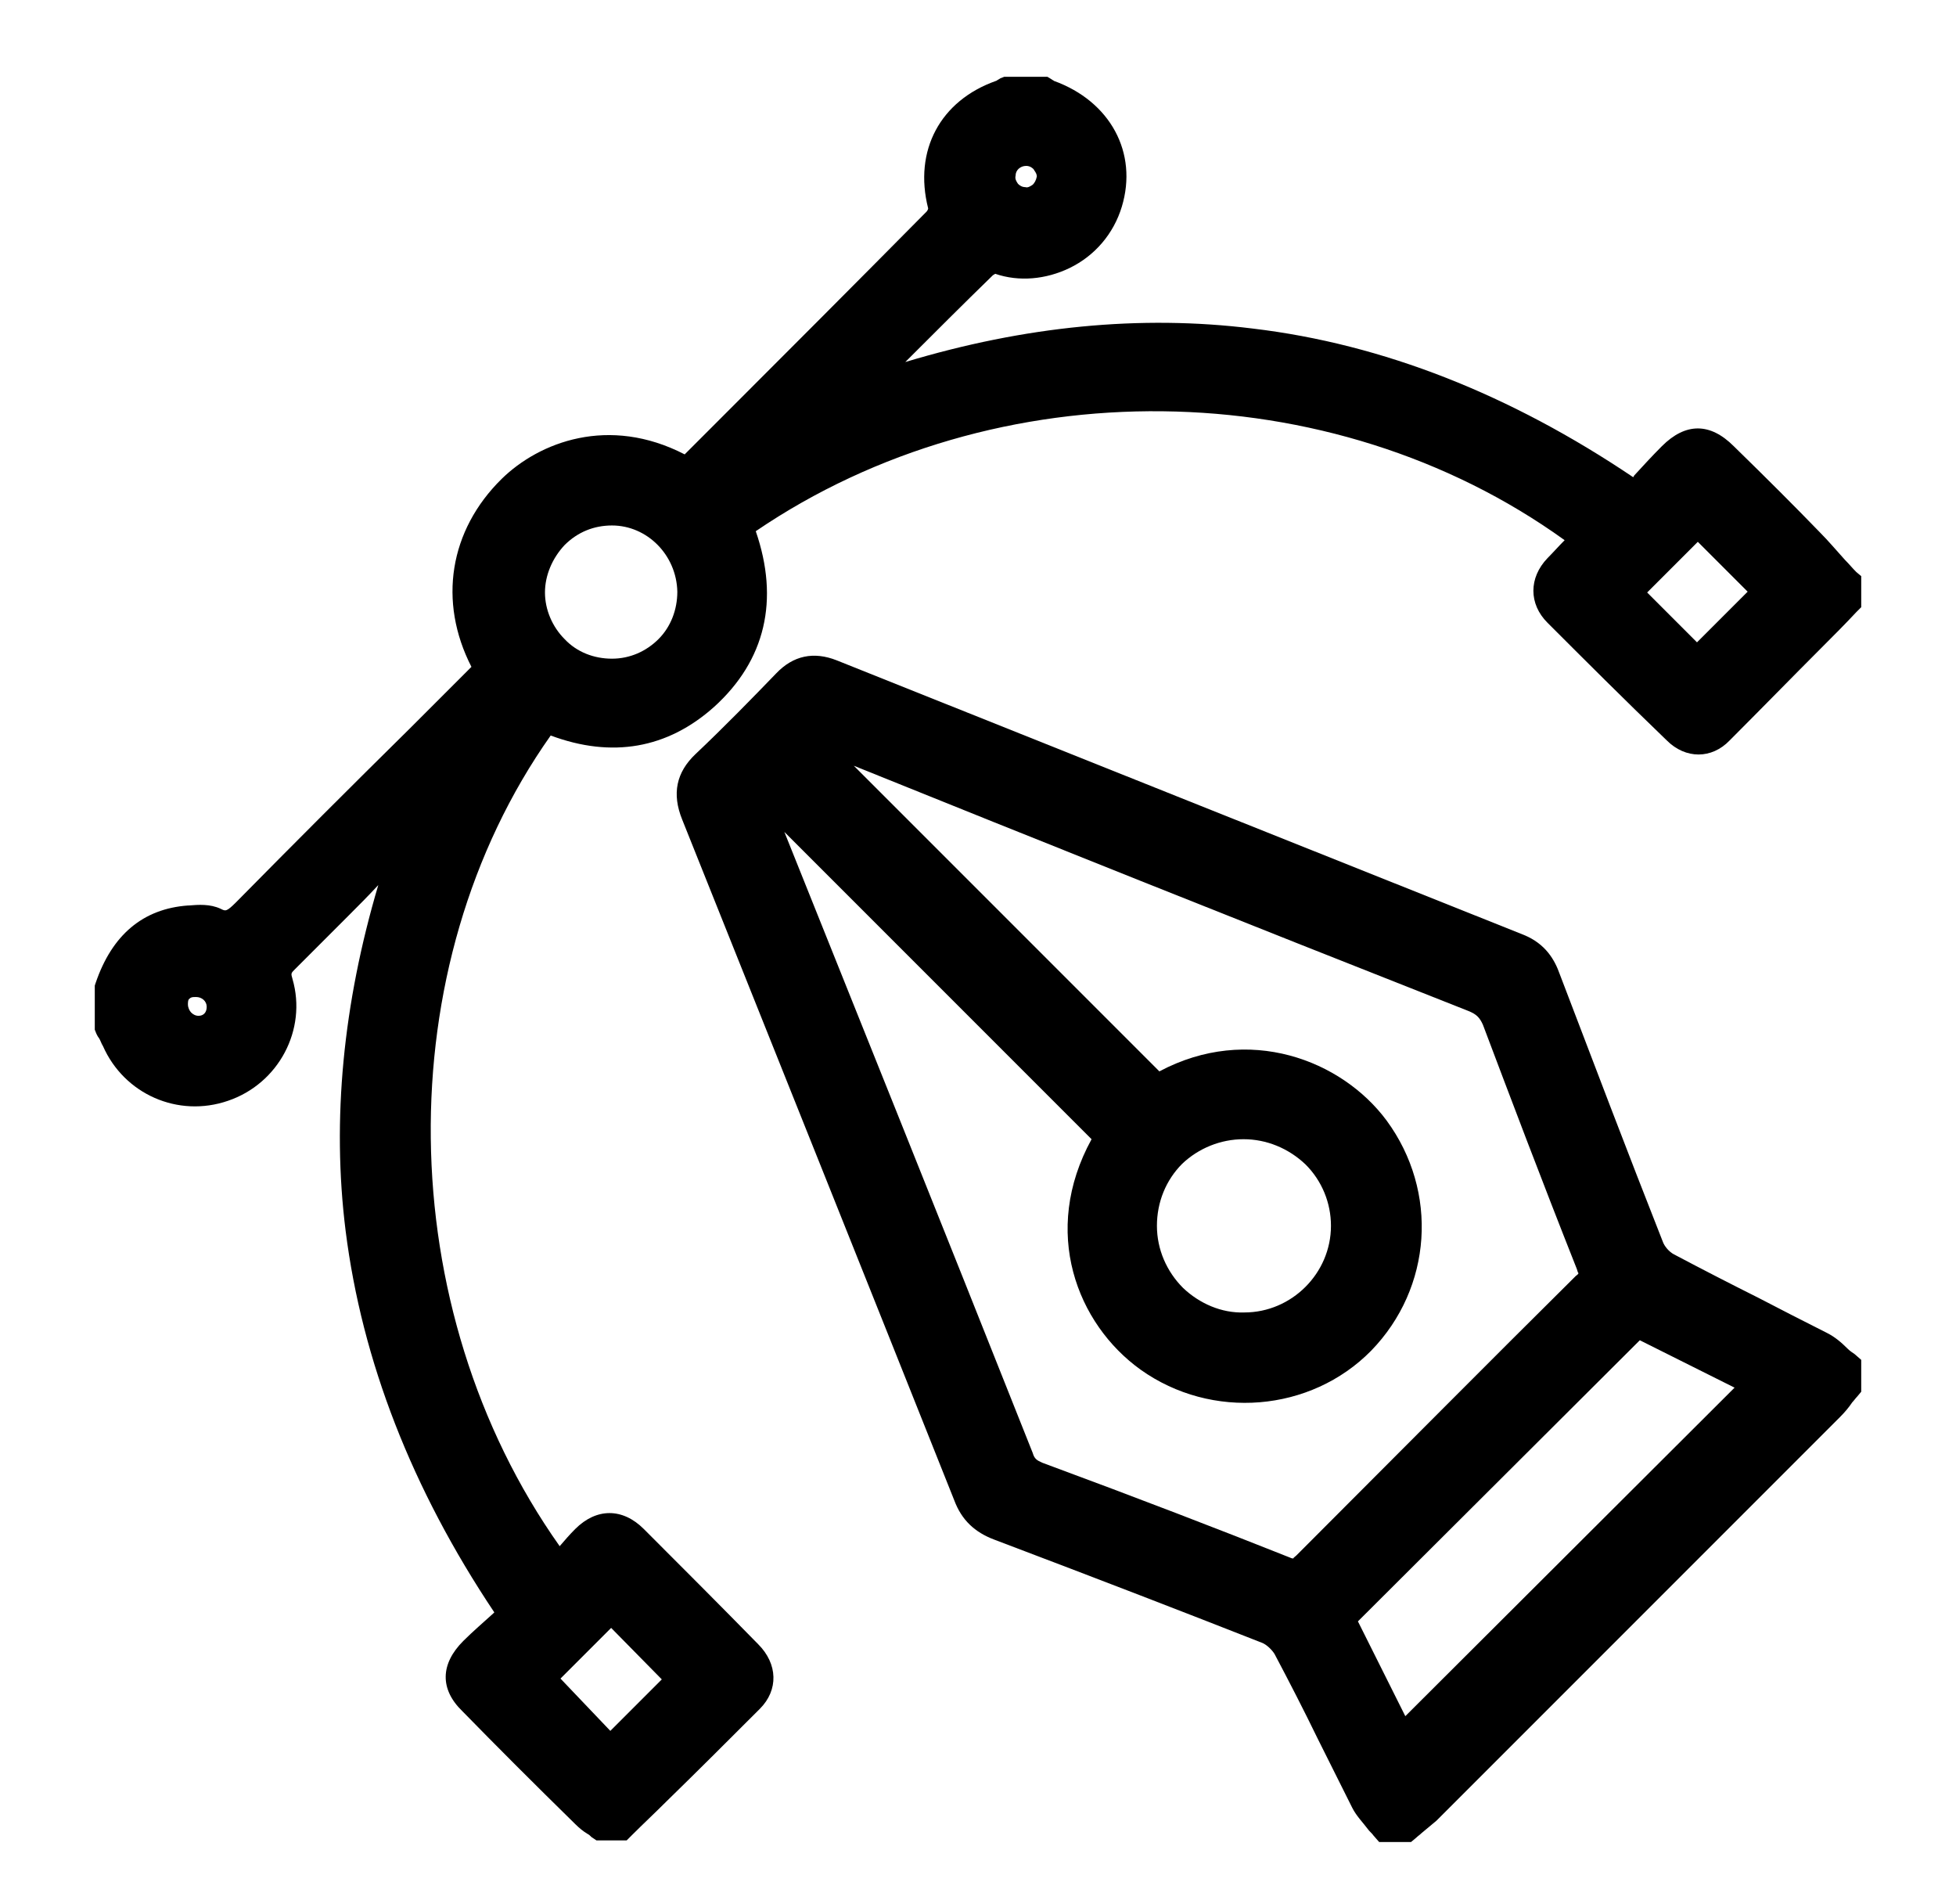 <?xml version="1.0" encoding="utf-8"?>
<!-- Generator: Adobe Illustrator 26.0.1, SVG Export Plug-In . SVG Version: 6.00 Build 0)  -->
<svg version="1.1" id="Layer_1" xmlns="http://www.w3.org/2000/svg" xmlns:xlink="http://www.w3.org/1999/xlink" x="0px" y="0px"
	 viewBox="0 0 239.4 233" style="enable-background:new 0 0 239.4 233;" xml:space="preserve">
<style type="text/css">
	.st0{fill:currentColor;}
</style>
<g>
	<path class="st0" d="M227.2,70c-0.5-0.5-0.9-1-1.4-1.5c-1-1.1-2-2.3-3.1-3.4c-3-3.1-6.4-6.5-10.5-10.5c-2.9-2.9-5.9-2.9-8.8,0
		c-1.2,1.2-2.3,2.4-3.4,3.6c0,0.1-0.1,0.1-0.1,0.2c-15-10.1-30.6-16.3-46.6-18.2c-13.7-1.7-27.9-0.3-42.5,4.1
		c3.5-3.5,7.1-7.1,10.7-10.6c0.1-0.1,0.2-0.1,0.3-0.2c2.9,1,6.2,0.7,9.1-0.7c3.1-1.5,5.4-4.2,6.4-7.5c2-6.6-1.4-12.9-8.3-15.4l0,0
		c-0.1-0.1-0.2-0.1-0.3-0.2l-0.5-0.3h-5.3l-0.5,0.2c-0.1,0.1-0.2,0.1-0.3,0.2c-0.1,0-0.1,0.1-0.2,0.1c-6.8,2.4-10.1,8.5-8.3,15.6
		c0,0.1-0.1,0.3-0.2,0.4c-8.8,8.9-17.8,17.9-26.4,26.5l-3.2,3.2c0,0,0,0,0,0c-9.3-4.8-17.8-1.5-22.4,3c-6.4,6.3-7.8,15-3.7,23
		c-0.1,0.1-0.2,0.2-0.2,0.2c-2.5,2.5-4.9,4.9-7.4,7.4c-7,6.9-14.2,14.1-21.2,21.2c-1.2,1.2-1.3,1.1-1.9,0.8
		c-1.3-0.6-2.7-0.5-3.9-0.4l-0.1,0c-5.5,0.4-9.3,3.6-11.3,9.5l-0.1,0.3v5.4l0.2,0.5c0.1,0.2,0.2,0.4,0.3,0.5c0.2,0.3,0.3,0.7,0.5,1
		c2.6,5.9,9.2,8.8,15.3,6.7c6.2-2.1,9.7-8.7,7.9-14.9c-0.2-0.7-0.2-0.7,0.3-1.2c2.1-2.1,4.3-4.3,6.4-6.4c1.3-1.3,2.6-2.6,3.8-3.9
		c-4.3,14.5-5.7,28.7-4,42.3c2,15.9,8.1,31.6,18.2,46.7c0,0,0,0-0.1,0.1c-1.2,1.1-2.5,2.2-3.7,3.4c-2.8,2.8-2.9,5.9-0.1,8.6
		c4.3,4.4,8.6,8.7,13.8,13.8c0.5,0.5,1,0.9,1.5,1.2c0.2,0.1,0.3,0.2,0.5,0.4l0.6,0.4h3.7l0.6-0.6c1.4-1.4,2.9-2.8,4.3-4.2
		c3.8-3.7,7.6-7.5,11.4-11.3c2.3-2.3,2.2-5.5-0.2-7.9c-4.6-4.7-9.3-9.4-14-14.1c-2.6-2.6-5.8-2.6-8.4,0c-0.7,0.7-1.3,1.4-1.9,2.1
		c-20.6-29.1-21.1-70.9-1.1-99.2c7.5,2.8,14.3,1.6,20-3.5c6.3-5.7,8-13.1,5.1-21.5c29.4-20,70.4-19.5,99,1.1
		c-0.7,0.7-1.4,1.5-2.1,2.2c-2.3,2.4-2.3,5.6,0,7.9c4.6,4.6,9.3,9.3,14.6,14.4c2.3,2.3,5.5,2.3,7.7,0c3.8-3.8,7.6-7.7,11.3-11.4
		c1.4-1.4,2.8-2.8,4.2-4.3l0.6-0.6v-3.8L227.2,70z M213.9,72.4l-6.2,6.2l-6.1-6.1l6.2-6.2L213.9,72.4z M68.6,205.4l6.2-6.2l6.2,6.3
		l-6.3,6.3L68.6,205.4z M82.9,72.4c0,2.2-0.8,4.3-2.3,5.8c-1.5,1.5-3.5,2.4-5.7,2.4c-2.2,0-4.3-0.8-5.8-2.4
		c-1.5-1.5-2.4-3.6-2.4-5.7c0-2.1,0.9-4.2,2.4-5.8c1.6-1.6,3.6-2.4,5.8-2.4c0,0,0,0,0,0C79.2,64.3,82.8,67.9,82.9,72.4z M126.4,22.6
		c-0.3,0.2-0.6,0.4-0.9,0.3c-0.4,0-0.7-0.2-0.9-0.4c-0.2-0.3-0.4-0.6-0.3-1c0-0.7,0.6-1.2,1.3-1.2c0,0,0,0,0,0
		c0.5,0,0.8,0.3,0.9,0.4c0.1,0.2,0.4,0.5,0.4,0.9C126.8,22.1,126.6,22.4,126.4,22.6z M25.3,123.2c0,0.7-0.4,1.1-1,1.1
		c-0.4,0-0.7-0.2-0.9-0.4c-0.2-0.2-0.4-0.6-0.4-1c0-0.2,0-0.6,0.2-0.7c0.2-0.2,0.4-0.2,0.8-0.2c0,0,0,0,0,0
		C24.7,122,25.3,122.5,25.3,123.2z"/>
	<path class="st0" d="M226.1,165c-0.7-0.7-1.5-1.4-2.5-1.9c-2.8-1.4-5.7-2.9-8.4-4.3c-3.4-1.7-6.9-3.5-10.3-5.3
		c-0.6-0.3-1.2-1-1.4-1.6c-4.3-10.9-8.4-21.7-12.6-32.7c-0.6-1.7-1.7-3.7-4.4-4.8c-27.8-11.1-56.1-22.4-84.1-33.6
		c-2.8-1.1-5.3-0.6-7.4,1.6c-2.9,3-6.3,6.5-9.9,9.9c-2.3,2.2-2.9,4.8-1.6,8c11.8,29.5,22.7,56.7,33.3,83.3c0.9,2.4,2.5,3.9,4.9,4.8
		c13.2,5,23.3,8.9,32.7,12.6c0.6,0.2,1.3,0.9,1.6,1.4c1.8,3.4,3.6,6.9,5.3,10.4c1.4,2.8,2.8,5.6,4.2,8.4c0.5,1,1.3,1.8,1.9,2.6
		c0.2,0.3,0.5,0.5,0.7,0.8l0.7,0.8h3.9l0.6-0.5c0.2-0.2,0.5-0.4,0.7-0.6c0.6-0.5,1.2-1,1.8-1.5c16.5-16.5,33.1-33.1,49.4-49.4
		c0.6-0.6,1.1-1.2,1.5-1.8c0.2-0.2,0.4-0.5,0.6-0.7l0.5-0.6v-3.9l-0.8-0.7C226.7,165.5,226.4,165.3,226.1,165z M212.3,169.8
		l-40.3,40.2l-5.8-11.6l34.5-34.4L212.3,169.8z M152.2,139.4c2.8,0,5.5,1.1,7.6,3.1c2,2,3.1,4.7,3.1,7.5c0,5.8-4.8,10.6-10.6,10.6
		c-2.8,0.1-5.5-1.1-7.5-3c-2-2-3.2-4.7-3.2-7.6c0-2.9,1.1-5.6,3.1-7.6C146.7,140.5,149.4,139.4,152.2,139.4z M139.6,167.6
		c8.7,6.2,20.8,5.2,28.2-2.3c7.5-7.7,8.3-19.5,1.9-28.2c-5.5-7.4-16.9-11.8-27.8-6l-37.4-37.4c22.3,9,46.3,18.6,75.2,30
		c1,0.4,1.4,0.8,1.8,1.7c3.4,9,7.1,18.8,11.5,29.9c0.1,0.3,0.1,0.4,0.2,0.5c0,0-0.1,0.2-0.3,0.3c-10.8,10.7-21.9,21.9-34.2,34.2
		c-0.2,0.2-0.4,0.3-0.4,0.4c-0.1,0-0.2,0-0.4-0.1c-8.8-3.5-18.4-7.2-30.3-11.6c-0.7-0.3-1-0.5-1.2-1.2c-12-30.2-21.5-53.8-30.4-76
		l37.6,37.6C127.4,150.7,131.8,162,139.6,167.6z"/>
</g>
</svg>
